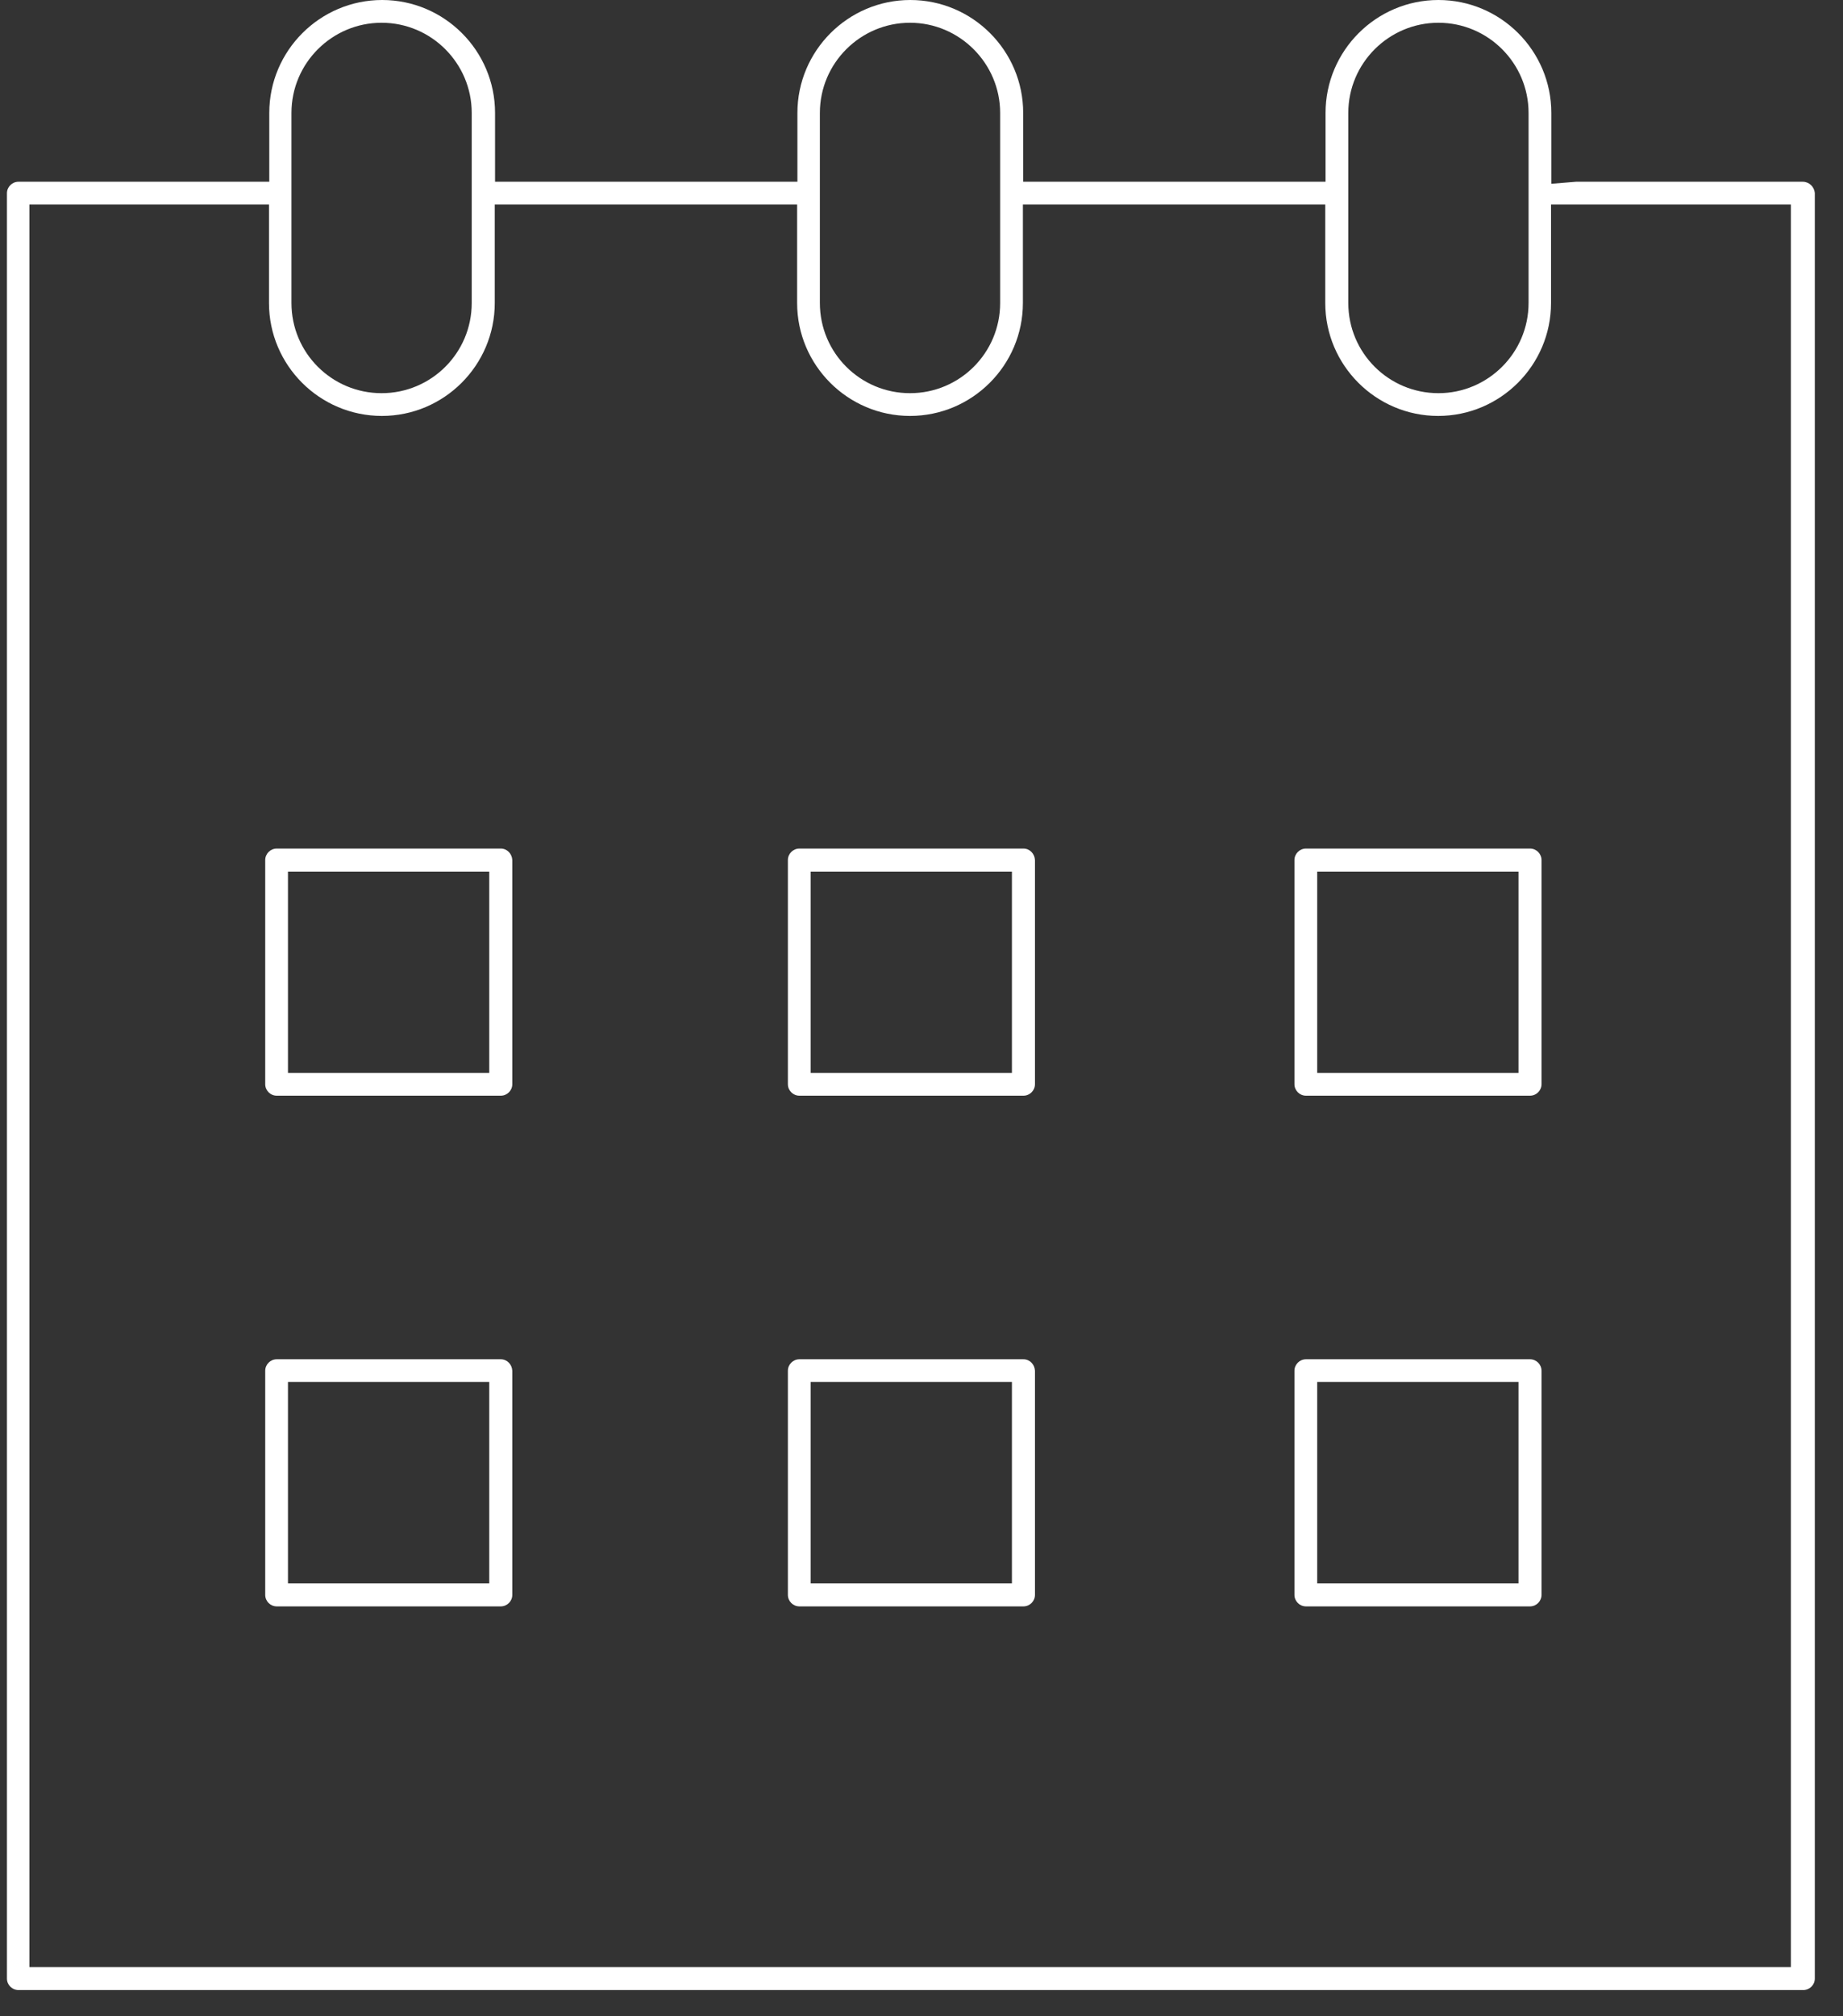 <svg xmlns="http://www.w3.org/2000/svg" width="64" height="70" viewBox="0 0 64 70" fill="none"><rect x="0" y="0" width="64" height="70" fill="#333333" stroke="none"/><path fill-rule="evenodd" clip-rule="evenodd" d="M54.741 6.31H62.601C62.821 6.31 63.001 6.48 63.021 6.7V68.69C63.021 68.91 62.841 69.09 62.621 69.09H0.641C0.421 69.09 0.241 68.91 0.241 68.69V6.71C0.241 6.49 0.421 6.31 0.641 6.31H9.351V3.92C9.351 1.76 11.111 0 13.271 0C15.431 0 17.191 1.76 17.191 3.92V6.31H27.691V3.92C27.691 1.76 29.451 0 31.611 0C33.771 0 35.531 1.76 35.531 3.92V6.31H46.031V3.92C46.031 1.76 47.791 0 49.951 0C52.111 0 53.871 1.76 53.871 3.92V6.38L54.731 6.31H54.741ZM49.951 0.79C48.231 0.79 46.821 2.19 46.821 3.92V10.52C46.821 12.25 48.221 13.65 49.951 13.65C51.671 13.65 53.081 12.25 53.081 10.52V3.92C53.081 2.2 51.681 0.79 49.951 0.79ZM28.471 6.75V6.78V10.52C28.471 12.25 29.871 13.65 31.601 13.65C33.331 13.65 34.731 12.25 34.731 10.52V3.92C34.731 2.2 33.321 0.79 31.601 0.79C29.881 0.79 28.471 2.19 28.471 3.92V6.6V6.67V6.71V6.75ZM13.251 0.79C11.531 0.79 10.121 2.19 10.121 3.92V10.52C10.121 12.25 11.521 13.65 13.251 13.65C14.981 13.65 16.381 12.25 16.381 10.52V3.92C16.381 2.2 14.981 0.79 13.251 0.79ZM1.021 68.29H62.191V7.1H54.731H54.661H53.861V10.52C53.861 12.68 52.101 14.44 49.941 14.44C47.781 14.44 46.021 12.68 46.021 10.52V7.1H35.521V10.52C35.521 12.68 33.761 14.44 31.601 14.44C29.441 14.44 27.681 12.68 27.681 10.52V7.1H17.181V10.52C17.181 12.68 15.421 14.44 13.261 14.44C11.101 14.44 9.341 12.68 9.341 10.52V7.1H8.541H8.501H1.021V68.29ZM17.39 29.46H9.61C9.39 29.46 9.21 29.64 9.21 29.86V37.64C9.21 37.86 9.39 38.04 9.61 38.04H17.39C17.61 38.04 17.79 37.86 17.79 37.64V29.86C17.78 29.64 17.61 29.46 17.39 29.46ZM16.99 37.25H10V30.26H16.99V37.25ZM35.54 29.46H27.76C27.54 29.46 27.36 29.64 27.36 29.86V37.64C27.36 37.86 27.54 38.04 27.76 38.04H35.54C35.76 38.04 35.94 37.86 35.94 37.64V29.86C35.93 29.64 35.76 29.46 35.54 29.46ZM35.14 37.25H28.15V30.26H35.14V37.25ZM44.951 29.86C44.951 29.64 45.131 29.46 45.351 29.46H53.131C53.351 29.46 53.531 29.64 53.531 29.86V37.64C53.531 37.86 53.351 38.04 53.131 38.04H45.351C45.131 38.04 44.951 37.86 44.951 37.64V29.86ZM45.741 37.25H52.731V30.26H45.741V37.25ZM17.39 47.19H9.61C9.39 47.19 9.21 47.37 9.21 47.59V55.37C9.21 55.59 9.39 55.77 9.61 55.77H17.39C17.61 55.77 17.79 55.59 17.79 55.37V47.59C17.78 47.37 17.61 47.19 17.39 47.19ZM16.99 54.97H10V47.98H16.99V54.97ZM27.76 47.19H35.54C35.76 47.19 35.93 47.37 35.94 47.59V55.37C35.94 55.59 35.76 55.77 35.54 55.77H27.76C27.54 55.77 27.36 55.59 27.36 55.37V47.59C27.36 47.37 27.54 47.19 27.76 47.19ZM28.15 54.97H35.14V47.98H28.15V54.97ZM53.131 47.19H45.351C45.131 47.19 44.951 47.37 44.951 47.59V55.37C44.951 55.59 45.131 55.77 45.351 55.77H53.131C53.351 55.77 53.531 55.59 53.531 55.37V47.59C53.531 47.37 53.351 47.19 53.131 47.19ZM52.731 54.97H45.741V47.98H52.731V54.97Z" fill="white"></path></svg>